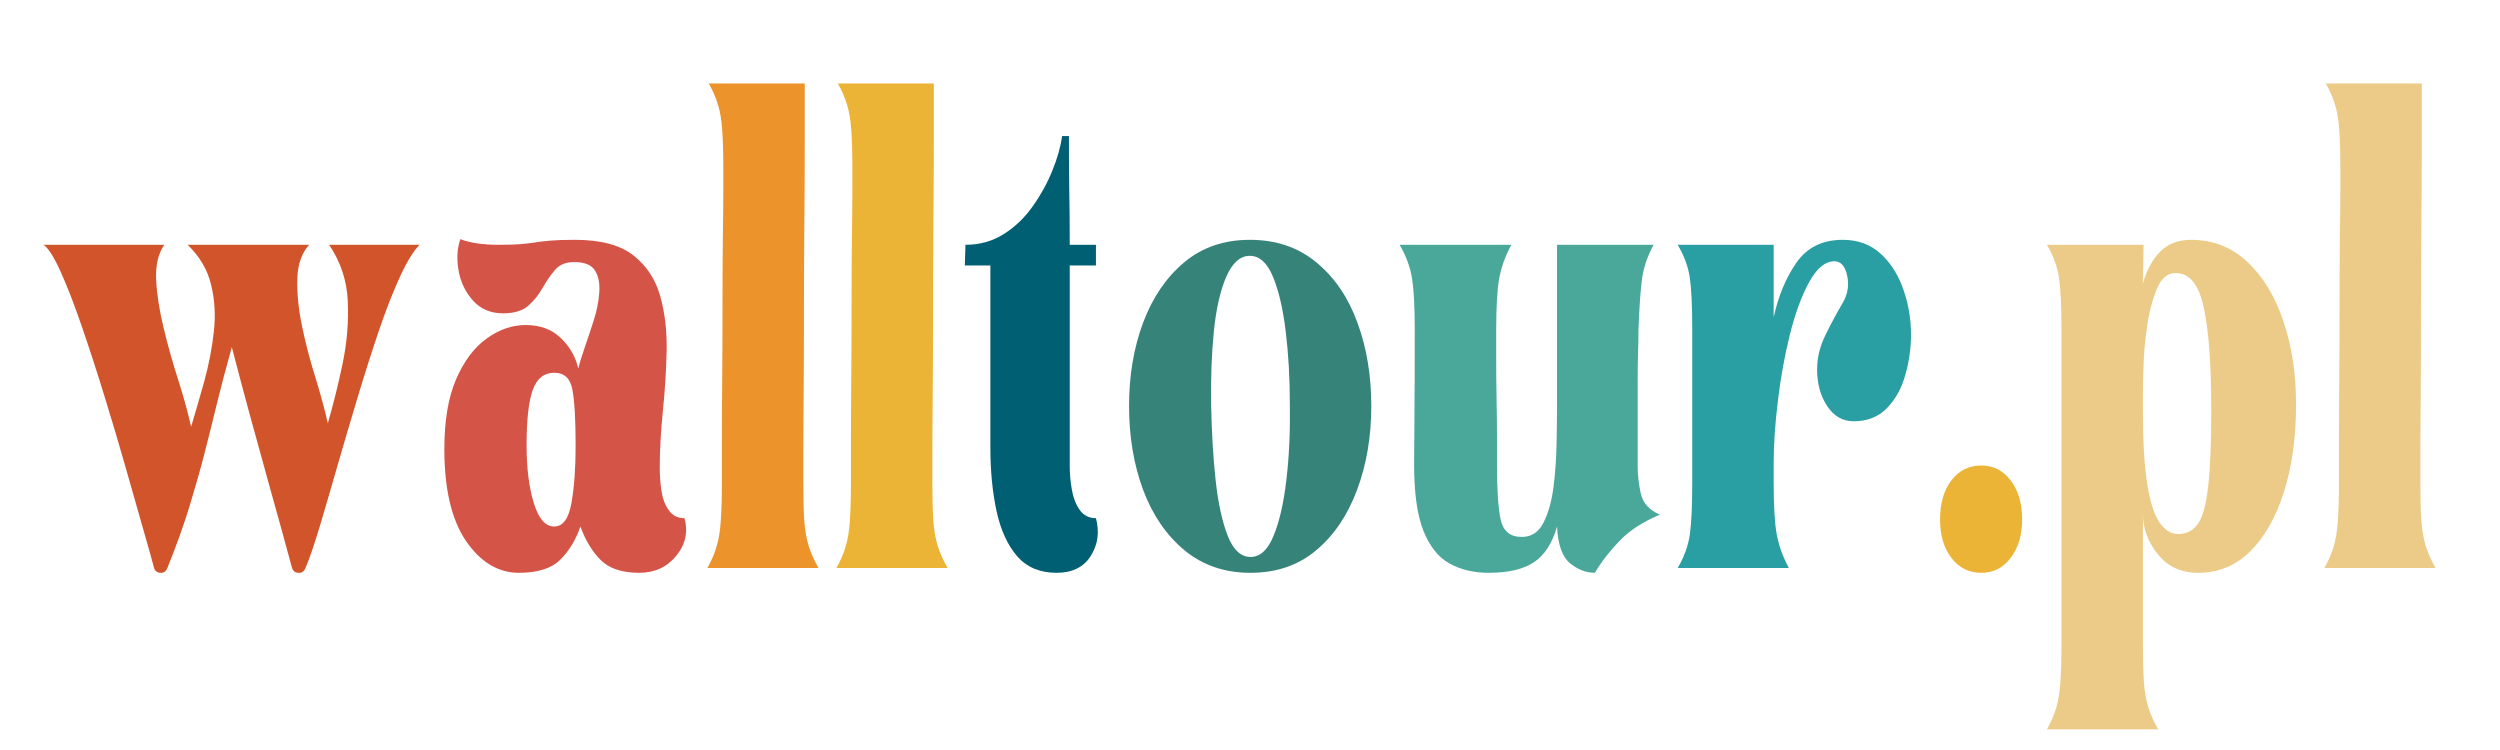 <svg version="1.0" preserveAspectRatio="xMidYMid meet" height="150" viewBox="0 0 375 112.5" zoomAndPan="magnify" width="500" xmlns:xlink="http://www.w3.org/1999/xlink" xmlns="http://www.w3.org/2000/svg"><path fill-rule="nonzero" fill-opacity="1" d="M 6.512 36.719 L 24.645 36.719 C 23.734 38.031 23.324 39.781 23.422 41.953 C 23.527 44.137 23.898 46.52 24.523 49.113 C 25.145 51.711 25.871 54.305 26.703 56.898 C 27.531 59.492 28.188 61.867 28.668 64.012 C 29.289 61.945 29.941 59.684 30.633 57.234 C 31.312 54.773 31.793 52.297 32.07 49.812 C 32.355 47.312 32.219 44.945 31.66 42.699 C 31.117 40.441 29.941 38.449 28.141 36.719 L 46.367 36.719 C 45.266 37.953 44.676 39.625 44.598 41.738 C 44.531 43.852 44.754 46.195 45.266 48.754 C 45.793 51.32 46.453 53.883 47.254 56.441 C 48.051 59.008 48.691 61.359 49.172 63.504 C 49.996 60.66 50.742 57.66 51.398 54.52 C 52.051 51.367 52.309 48.25 52.164 45.176 C 52.035 42.098 51.102 39.281 49.363 36.719 L 62.945 36.719 C 62.035 37.617 61.039 39.227 59.977 41.547 C 58.922 43.852 57.855 46.586 56.789 49.738 C 55.719 52.898 54.664 56.203 53.629 59.66 C 52.586 63.121 51.578 66.531 50.609 69.895 C 49.652 73.246 48.77 76.258 47.973 78.93 C 47.172 81.59 46.473 83.652 45.867 85.105 C 45.656 85.645 45.344 85.922 44.934 85.922 L 44.812 85.922 C 44.266 85.922 43.926 85.645 43.781 85.105 C 43.508 84.066 43.047 82.367 42.395 80.012 C 41.734 77.656 40.98 74.93 40.117 71.816 C 39.254 68.695 38.352 65.422 37.41 61.992 C 36.48 58.57 35.602 55.258 34.773 52.07 C 33.879 55.258 33.121 58.137 32.5 60.695 C 31.879 63.258 31.254 65.75 30.633 68.168 C 30.008 70.586 29.277 73.152 28.453 75.855 C 27.637 78.562 26.535 81.645 25.145 85.105 C 24.938 85.645 24.625 85.922 24.211 85.922 L 24.117 85.922 C 23.555 85.922 23.211 85.645 23.086 85.105 C 22.797 84 22.273 82.117 21.504 79.457 C 20.75 76.785 19.875 73.703 18.871 70.207 C 17.875 66.699 16.809 63.098 15.66 59.398 C 14.523 55.699 13.391 52.207 12.258 48.922 C 11.121 45.625 10.055 42.867 9.051 40.656 C 8.043 38.449 7.191 37.137 6.512 36.719 Z M 6.512 36.719" fill="#d2542a"></path><path fill-rule="nonzero" fill-opacity="1" d="M 77.84 85.922 C 74.738 85.922 72.098 84.336 69.91 81.164 C 67.738 77.98 66.652 73.375 66.652 67.348 C 66.652 63.121 67.234 59.648 68.402 56.922 C 69.582 54.184 71.109 52.141 72.977 50.797 C 74.844 49.438 76.809 48.754 78.867 48.754 C 81.008 48.754 82.75 49.398 84.09 50.676 C 85.445 51.961 86.332 53.5 86.75 55.289 C 86.895 54.605 87.188 53.621 87.637 52.332 C 88.078 51.055 88.547 49.668 89.023 48.176 C 89.504 46.688 89.793 45.27 89.887 43.926 C 89.996 42.578 89.793 41.473 89.266 40.609 C 88.75 39.746 87.707 39.312 86.129 39.312 C 84.883 39.312 83.93 39.695 83.277 40.465 C 82.617 41.223 81.996 42.117 81.406 43.156 C 80.832 44.184 80.113 45.078 79.254 45.848 C 78.391 46.617 77.125 47 75.469 47 C 73.598 47 72.09 46.363 70.941 45.078 C 69.801 43.801 69.082 42.293 68.785 40.562 C 68.48 38.82 68.57 37.258 69.047 35.875 C 70.562 36.441 72.461 36.719 74.75 36.719 C 76.188 36.719 77.316 36.688 78.148 36.621 C 78.977 36.543 79.707 36.453 80.332 36.355 C 80.953 36.25 81.695 36.16 82.559 36.094 C 83.422 36.016 84.641 35.973 86.223 35.973 C 90.086 35.973 93 36.742 94.965 38.277 C 96.941 39.805 98.297 41.828 99.016 44.359 C 99.734 46.875 100.055 49.637 99.996 52.645 C 99.93 55.66 99.738 58.688 99.422 61.727 C 99.117 64.773 98.965 67.578 98.965 70.137 C 98.965 71.242 99.043 72.391 99.207 73.57 C 99.379 74.742 99.746 75.727 100.309 76.527 C 100.863 77.332 101.656 77.727 102.68 77.727 C 103.234 79.793 102.824 81.68 101.434 83.375 C 100.055 85.074 98.199 85.922 95.852 85.922 C 93.297 85.922 91.379 85.277 90.102 84 C 88.82 82.719 87.809 81.043 87.062 78.977 C 86.371 80.984 85.367 82.641 84.043 83.949 C 82.73 85.262 80.664 85.922 77.84 85.922 Z M 78.988 66.82 C 78.988 70.219 79.348 73.09 80.066 75.445 C 80.785 77.801 81.805 78.977 83.133 78.977 C 84.438 78.977 85.301 77.801 85.719 75.445 C 86.133 73.09 86.344 70.219 86.344 66.82 C 86.344 62.945 86.18 60.16 85.863 58.461 C 85.559 56.766 84.648 55.914 83.133 55.914 C 81.613 55.914 80.547 56.766 79.922 58.461 C 79.301 60.16 78.988 62.945 78.988 66.82 Z M 78.988 66.82" fill="#d55448"></path><path fill-rule="nonzero" fill-opacity="1" d="M 106.102 85.199 C 106.723 84.094 107.184 83.027 107.488 81.98 C 107.809 80.941 108.016 79.676 108.113 78.184 C 108.219 76.695 108.281 74.816 108.281 72.539 C 108.281 71.289 108.281 69.297 108.281 66.559 C 108.281 63.816 108.293 60.66 108.328 57.066 C 108.359 53.465 108.375 49.812 108.375 46.109 C 108.375 42.41 108.387 38.988 108.426 35.828 C 108.473 32.676 108.496 30.109 108.496 28.141 C 108.496 26.172 108.496 25.184 108.496 25.184 C 108.496 22.832 108.438 20.926 108.328 19.469 C 108.234 18.016 108.023 16.77 107.707 15.742 C 107.398 14.703 106.938 13.629 106.316 12.523 L 120.711 12.523 C 120.711 14.945 120.711 18.074 120.711 21.918 C 120.711 25.762 120.688 29.918 120.641 34.387 C 120.605 38.844 120.594 43.301 120.594 47.77 C 120.594 52.238 120.574 56.309 120.543 59.973 C 120.508 63.645 120.496 66.605 120.496 68.863 C 120.496 71.109 120.496 72.227 120.496 72.227 C 120.496 74.648 120.543 76.598 120.641 78.09 C 120.75 79.578 120.977 80.863 121.312 81.934 C 121.66 83.008 122.148 84.094 122.773 85.199 Z M 106.102 85.199" fill="#ed932b"></path><path fill-rule="nonzero" fill-opacity="1" d="M 125.461 85.199 C 126.082 84.094 126.543 83.027 126.848 81.98 C 127.168 80.941 127.375 79.676 127.473 78.184 C 127.578 76.695 127.641 74.816 127.641 72.539 C 127.641 71.289 127.641 69.297 127.641 66.559 C 127.641 63.816 127.652 60.66 127.688 57.066 C 127.719 53.465 127.734 49.812 127.734 46.109 C 127.734 42.41 127.746 38.988 127.785 35.828 C 127.832 32.676 127.855 30.109 127.855 28.141 C 127.855 26.172 127.855 25.184 127.855 25.184 C 127.855 22.832 127.797 20.926 127.688 19.469 C 127.59 18.016 127.383 16.77 127.066 15.742 C 126.758 14.703 126.297 13.629 125.676 12.523 L 140.07 12.523 C 140.07 14.945 140.07 18.074 140.07 21.918 C 140.07 25.762 140.047 29.918 140 34.387 C 139.965 38.844 139.953 43.301 139.953 47.77 C 139.953 52.238 139.934 56.309 139.902 59.973 C 139.867 63.645 139.855 66.605 139.855 68.863 C 139.855 71.109 139.855 72.227 139.855 72.227 C 139.855 74.648 139.902 76.598 140 78.09 C 140.109 79.578 140.336 80.863 140.672 81.934 C 141.02 83.008 141.508 84.094 142.133 85.199 Z M 125.461 85.199" fill="#ebb436"></path><path fill-rule="nonzero" fill-opacity="1" d="M 144.723 39.816 L 144.82 36.719 C 146.957 36.719 148.875 36.184 150.566 35.109 C 152.258 34.039 153.707 32.652 154.902 30.953 C 156.113 29.258 157.094 27.469 157.852 25.594 C 158.617 23.719 159.102 21.988 159.312 20.406 L 160.34 20.406 C 160.34 23.527 160.352 26.254 160.391 28.574 C 160.438 30.879 160.461 33.594 160.461 36.719 L 164.391 36.719 L 164.391 39.816 L 160.461 39.816 C 160.461 44.879 160.461 49.902 160.461 54.879 C 160.461 59.867 160.461 64.887 160.461 69.945 C 160.461 71.051 160.562 72.215 160.773 73.43 C 160.977 74.629 161.371 75.648 161.945 76.48 C 162.531 77.312 163.348 77.727 164.391 77.727 C 164.945 79.793 164.688 81.68 163.621 83.375 C 162.551 85.074 160.844 85.922 158.496 85.922 C 156.004 85.922 154.027 85.098 152.578 83.445 C 151.145 81.781 150.113 79.531 149.488 76.695 C 148.867 73.848 148.555 70.629 148.555 67.039 C 148.555 64.75 148.555 62.062 148.555 58.988 C 148.555 55.902 148.555 52.906 148.555 50.004 C 148.555 47.09 148.555 44.664 148.555 42.723 C 148.555 40.789 148.555 39.816 148.555 39.816 C 148.555 39.816 148.246 39.816 147.621 39.816 C 147 39.816 146.359 39.816 145.707 39.816 C 145.047 39.816 144.723 39.816 144.723 39.816 Z M 144.723 39.816" fill="#015f74"></path><path fill-rule="nonzero" fill-opacity="1" d="M 169.359 60.91 C 169.359 56.336 170.059 52.16 171.465 48.395 C 172.887 44.617 174.941 41.605 177.621 39.359 C 180.316 37.102 183.598 35.973 187.469 35.973 C 191.406 35.973 194.738 37.102 197.457 39.359 C 200.188 41.605 202.234 44.617 203.613 48.395 C 205 52.16 205.695 56.336 205.695 60.91 C 205.695 65.477 204.984 69.668 203.562 73.477 C 202.156 77.273 200.102 80.301 197.41 82.559 C 194.727 84.805 191.449 85.922 187.586 85.922 C 183.719 85.922 180.426 84.805 177.695 82.559 C 174.965 80.301 172.887 77.273 171.465 73.477 C 170.059 69.668 169.359 65.477 169.359 60.91 Z M 187.469 38.375 C 186.031 38.375 184.855 39.422 183.945 41.5 C 183.047 43.566 182.426 46.297 182.078 49.691 C 181.742 53.09 181.605 56.789 181.672 60.789 C 181.75 64.816 181.969 68.551 182.34 72.012 C 182.723 75.469 183.328 78.258 184.16 80.371 C 184.988 82.484 186.133 83.543 187.586 83.543 C 189.023 83.543 190.176 82.484 191.035 80.371 C 191.91 78.258 192.551 75.469 192.953 72.012 C 193.367 68.551 193.539 64.816 193.48 60.789 C 193.48 56.789 193.27 53.09 192.855 49.691 C 192.438 46.297 191.805 43.566 190.941 41.5 C 190.078 39.422 188.918 38.375 187.469 38.375 Z M 187.469 38.375" fill="#368379"></path><path fill-rule="nonzero" fill-opacity="1" d="M 209.938 36.719 L 226.703 36.719 C 225.805 38.371 225.199 40.047 224.883 41.738 C 224.578 43.438 224.43 46.016 224.43 49.477 C 224.43 50.375 224.43 51.727 224.43 53.535 C 224.43 55.332 224.441 57.301 224.477 59.445 C 224.523 61.594 224.547 63.602 224.547 65.477 C 224.547 67.348 224.547 68.766 224.547 69.727 C 224.547 73.465 224.727 76.203 225.098 77.945 C 225.48 79.676 226.535 80.539 228.262 80.539 C 229.711 80.539 230.801 79.832 231.52 78.402 C 232.25 76.977 232.75 75.195 233.027 73.043 C 233.297 70.898 233.445 68.719 233.484 66.508 C 233.531 64.297 233.555 62.395 233.555 60.789 L 233.555 36.719 L 248.047 36.719 C 247.137 38.371 246.562 40.047 246.32 41.738 C 246.082 43.438 245.898 46.016 245.77 49.477 C 245.77 50.723 245.746 51.961 245.699 53.176 C 245.664 54.375 245.652 55.883 245.652 57.691 C 245.652 59.488 245.652 61.906 245.652 64.945 L 245.652 70.039 C 245.652 71.211 245.801 72.527 246.105 73.98 C 246.422 75.441 247.383 76.516 248.98 77.199 C 246.488 78.246 244.5 79.523 243.016 81.043 C 241.531 82.57 240.266 84.191 239.23 85.922 C 237.922 85.922 236.676 85.441 235.496 84.48 C 234.328 83.508 233.68 81.668 233.555 78.977 C 232.848 81.465 231.711 83.242 230.129 84.312 C 228.547 85.379 226.273 85.922 223.301 85.922 C 221.082 85.922 219.121 85.453 217.434 84.527 C 215.758 83.602 214.445 81.957 213.504 79.602 C 212.578 77.246 212.117 73.957 212.117 69.727 C 212.117 68.352 212.129 66.09 212.164 62.93 C 212.195 59.777 212.211 55.289 212.211 49.477 C 212.211 46.016 212.074 43.438 211.805 41.738 C 211.527 40.047 210.906 38.371 209.938 36.719 Z M 209.938 36.719" fill="#49a89a"></path><path fill-rule="nonzero" fill-opacity="1" d="M 251.656 36.719 L 266.051 36.719 L 266.051 47.602 C 266.734 44.43 267.875 41.703 269.453 39.41 C 271.047 37.121 273.363 35.973 276.402 35.973 C 278.684 35.973 280.582 36.668 282.102 38.062 C 283.617 39.445 284.75 41.227 285.504 43.422 C 286.27 45.602 286.652 47.859 286.652 50.195 C 286.652 52.281 286.352 54.328 285.766 56.348 C 285.191 58.352 284.262 59.992 282.988 61.27 C 281.707 62.555 280.066 63.191 278.055 63.191 C 276.406 63.191 275.082 62.438 274.078 60.91 C 273.07 59.391 272.566 57.559 272.566 55.41 C 272.566 53.68 272.98 51.969 273.812 50.27 C 274.641 48.574 275.504 46.965 276.402 45.438 C 277.168 44.129 277.391 42.762 277.07 41.332 C 276.766 39.906 276.125 39.191 275.156 39.191 C 273.777 39.191 272.52 40.238 271.371 42.316 C 270.234 44.398 269.27 47.035 268.473 50.219 C 267.688 53.391 267.09 56.707 266.676 60.168 C 266.258 63.625 266.051 66.715 266.051 69.414 L 266.051 72.418 C 266.051 75.879 266.203 78.461 266.508 80.156 C 266.824 81.855 267.43 83.535 268.328 85.199 L 251.656 85.199 C 252.625 83.535 253.238 81.855 253.477 80.156 C 253.715 78.461 253.836 75.879 253.836 72.418 L 253.836 49.379 C 253.836 45.918 253.715 43.359 253.477 41.691 C 253.238 40.027 252.625 38.371 251.656 36.719 Z M 251.656 36.719" fill="#299fa3"></path><path fill-rule="nonzero" fill-opacity="1" d="M 291.008 77.922 C 291.008 75.508 291.57 73.547 292.707 72.059 C 293.84 70.57 295.344 69.824 297.211 69.824 C 298.996 69.824 300.457 70.57 301.594 72.059 C 302.742 73.547 303.32 75.508 303.32 77.922 C 303.32 80.273 302.742 82.195 301.594 83.688 C 300.457 85.176 298.996 85.922 297.211 85.922 C 295.344 85.922 293.84 85.176 292.707 83.688 C 291.57 82.195 291.008 80.273 291.008 77.922 Z M 291.008 77.922" fill="#ebb436"></path><path fill-rule="nonzero" fill-opacity="1" d="M 307.043 36.719 L 321.535 36.719 L 321.438 42.531 C 321.996 40.512 322.859 38.922 324.023 37.75 C 325.188 36.566 326.738 35.973 328.672 35.973 C 331.93 35.973 334.734 37.07 337.082 39.266 C 339.426 41.445 341.23 44.398 342.492 48.129 C 343.77 51.867 344.41 56.051 344.41 60.695 C 344.41 65.613 343.801 69.98 342.59 73.789 C 341.391 77.586 339.703 80.559 337.535 82.703 C 335.363 84.852 332.758 85.922 329.727 85.922 C 327.168 85.922 325.152 84.996 323.668 83.133 C 322.18 81.262 321.438 79.254 321.438 77.105 L 321.438 96.422 C 321.438 98.836 321.484 100.793 321.582 102.281 C 321.691 103.773 321.918 105.051 322.254 106.125 C 322.602 107.195 323.09 108.289 323.715 109.395 L 307.043 109.395 C 307.664 108.289 308.125 107.215 308.43 106.176 C 308.75 105.129 308.957 103.867 309.055 102.379 C 309.16 100.891 309.223 99.004 309.223 96.73 L 309.223 49.477 C 309.223 46.016 309.102 43.438 308.863 41.738 C 308.625 40.047 308.012 38.371 307.043 36.719 Z M 326.301 40.969 C 325.199 40.969 324.336 41.629 323.715 42.941 C 323.09 44.254 322.602 45.863 322.254 47.77 C 321.918 49.68 321.691 51.633 321.582 53.633 C 321.484 55.637 321.438 57.379 321.438 58.867 C 321.438 60.359 321.438 61.285 321.438 61.633 C 321.438 66.34 321.66 70.051 322.109 72.754 C 322.551 75.445 323.176 77.344 323.977 78.449 C 324.773 79.555 325.684 80.105 326.707 80.105 C 327.953 80.105 328.938 79.613 329.656 78.617 C 330.387 77.609 330.906 75.758 331.211 73.066 C 331.527 70.363 331.691 66.551 331.691 61.633 C 331.691 54.633 331.309 49.426 330.539 46.016 C 329.785 42.59 328.371 40.91 326.301 40.969 Z M 326.301 40.969" fill="#ebcb87"></path><path fill-rule="nonzero" fill-opacity="1" d="M 348.66 85.199 C 349.281 84.094 349.742 83.027 350.047 81.98 C 350.367 80.941 350.574 79.676 350.672 78.184 C 350.777 76.695 350.84 74.816 350.84 72.539 C 350.84 71.289 350.84 69.297 350.84 66.559 C 350.84 63.816 350.852 60.66 350.887 57.066 C 350.918 53.465 350.934 49.812 350.934 46.109 C 350.934 42.41 350.945 38.988 350.984 35.828 C 351.031 32.676 351.055 30.109 351.055 28.141 C 351.055 26.172 351.055 25.184 351.055 25.184 C 351.055 22.832 350.996 20.926 350.887 19.469 C 350.789 18.016 350.582 16.77 350.266 15.742 C 349.957 14.703 349.496 13.629 348.875 12.523 L 363.27 12.523 C 363.27 14.945 363.27 18.074 363.27 21.918 C 363.27 25.762 363.246 29.918 363.199 34.387 C 363.164 38.844 363.152 43.301 363.152 47.77 C 363.152 52.238 363.133 56.309 363.102 59.973 C 363.066 63.645 363.055 66.605 363.055 68.863 C 363.055 71.109 363.055 72.227 363.055 72.227 C 363.055 74.648 363.102 76.598 363.199 78.09 C 363.309 79.578 363.535 80.863 363.871 81.934 C 364.219 83.008 364.707 84.094 365.332 85.199 Z M 348.66 85.199" fill="#ebcb87"></path></svg>